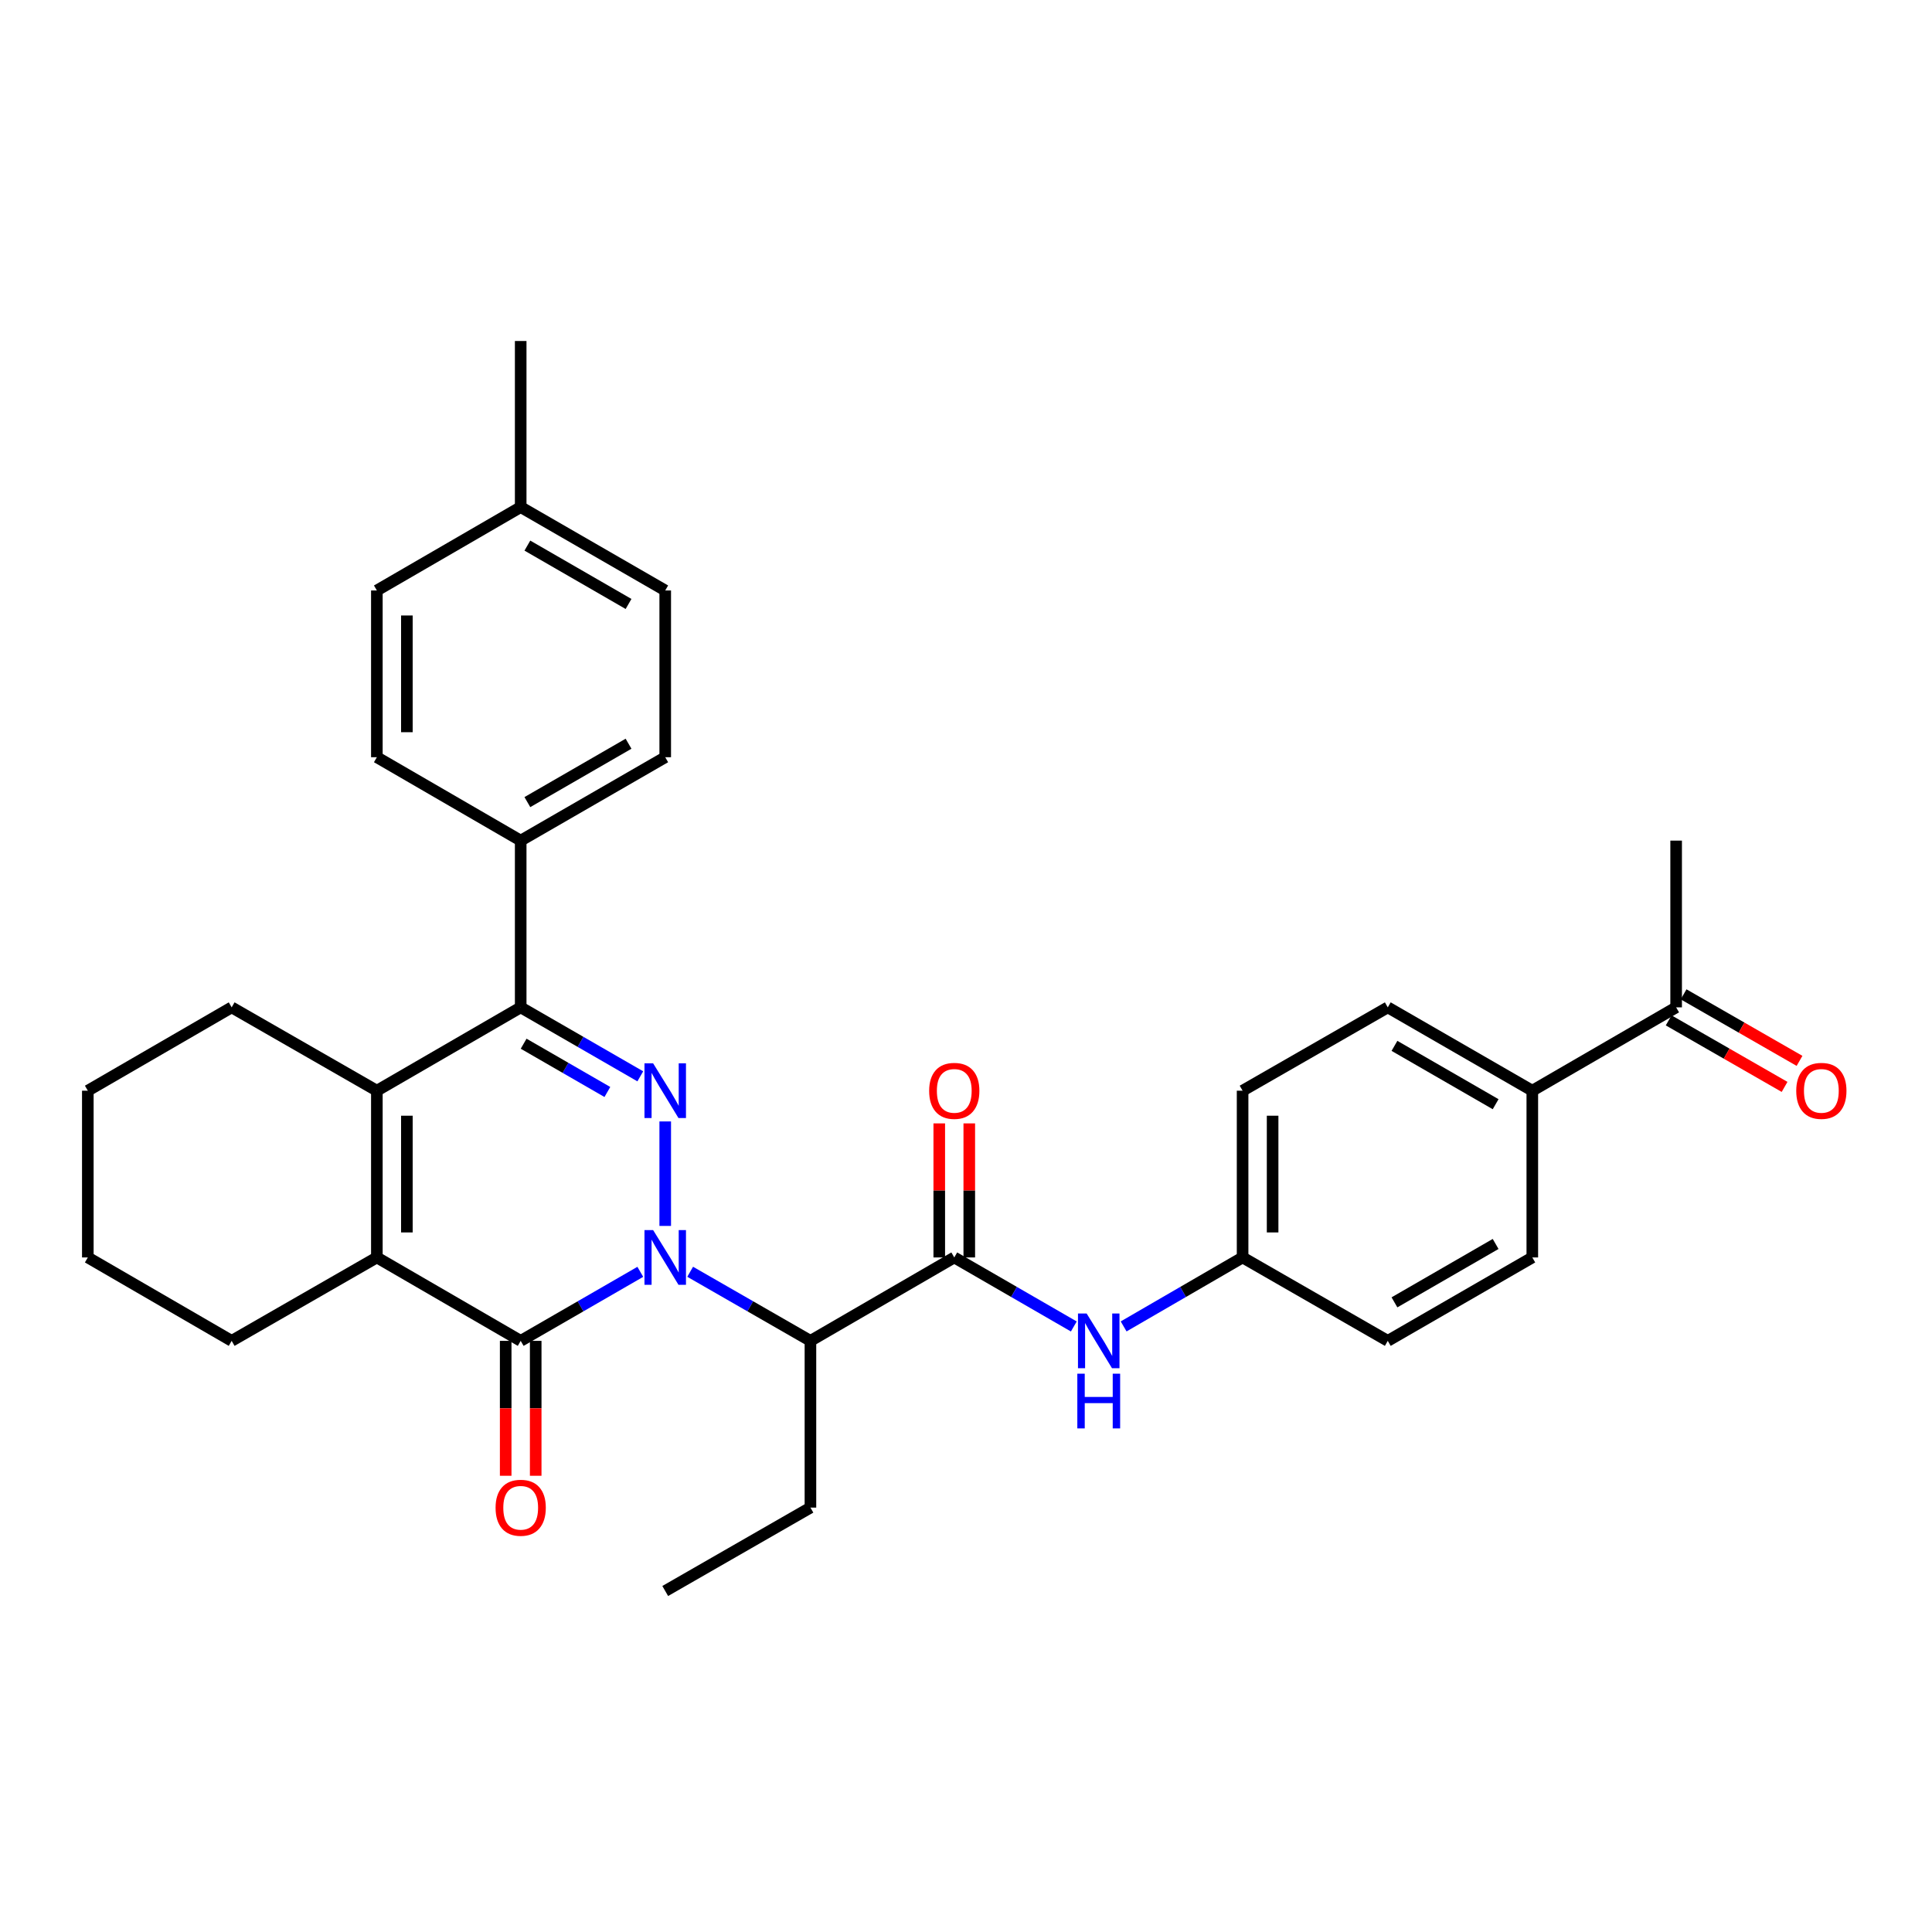 <?xml version='1.0' encoding='iso-8859-1'?>
<svg version='1.1' baseProfile='full'
              xmlns='http://www.w3.org/2000/svg'
                      xmlns:rdkit='http://www.rdkit.org/xml'
                      xmlns:xlink='http://www.w3.org/1999/xlink'
                  xml:space='preserve'
width='1000px' height='1000px' viewBox='0 0 1000 1000'>
<!-- END OF HEADER -->
<rect style='opacity:1.0;fill:#FFFFFF;stroke:none' width='1000' height='1000' x='0' y='0'> </rect>
<path class='bond-0' d='M 344.319,634.534 L 344.319,580.456' style='fill:none;fill-rule:evenodd;stroke:#0000FF;stroke-width:6px;stroke-linecap:butt;stroke-linejoin:miter;stroke-opacity:1' />
<path class='bond-1' d='M 331.419,658.297 L 300.465,676.162' style='fill:none;fill-rule:evenodd;stroke:#0000FF;stroke-width:6px;stroke-linecap:butt;stroke-linejoin:miter;stroke-opacity:1' />
<path class='bond-1' d='M 300.465,676.162 L 269.51,694.027' style='fill:none;fill-rule:evenodd;stroke:#000000;stroke-width:6px;stroke-linecap:butt;stroke-linejoin:miter;stroke-opacity:1' />
<path class='bond-5' d='M 357.226,658.266 L 388.354,676.146' style='fill:none;fill-rule:evenodd;stroke:#0000FF;stroke-width:6px;stroke-linecap:butt;stroke-linejoin:miter;stroke-opacity:1' />
<path class='bond-5' d='M 388.354,676.146 L 419.482,694.027' style='fill:none;fill-rule:evenodd;stroke:#000000;stroke-width:6px;stroke-linecap:butt;stroke-linejoin:miter;stroke-opacity:1' />
<path class='bond-2' d='M 331.42,557.108 L 300.465,539.257' style='fill:none;fill-rule:evenodd;stroke:#0000FF;stroke-width:6px;stroke-linecap:butt;stroke-linejoin:miter;stroke-opacity:1' />
<path class='bond-2' d='M 300.465,539.257 L 269.51,521.406' style='fill:none;fill-rule:evenodd;stroke:#000000;stroke-width:6px;stroke-linecap:butt;stroke-linejoin:miter;stroke-opacity:1' />
<path class='bond-2' d='M 314.372,565.211 L 292.703,552.716' style='fill:none;fill-rule:evenodd;stroke:#0000FF;stroke-width:6px;stroke-linecap:butt;stroke-linejoin:miter;stroke-opacity:1' />
<path class='bond-2' d='M 292.703,552.716 L 271.035,540.22' style='fill:none;fill-rule:evenodd;stroke:#000000;stroke-width:6px;stroke-linecap:butt;stroke-linejoin:miter;stroke-opacity:1' />
<path class='bond-3' d='M 269.51,694.027 L 195.064,650.852' style='fill:none;fill-rule:evenodd;stroke:#000000;stroke-width:6px;stroke-linecap:butt;stroke-linejoin:miter;stroke-opacity:1' />
<path class='bond-9' d='M 261.742,694.027 L 261.742,728.941' style='fill:none;fill-rule:evenodd;stroke:#000000;stroke-width:6px;stroke-linecap:butt;stroke-linejoin:miter;stroke-opacity:1' />
<path class='bond-9' d='M 261.742,728.941 L 261.742,763.855' style='fill:none;fill-rule:evenodd;stroke:#FF0000;stroke-width:6px;stroke-linecap:butt;stroke-linejoin:miter;stroke-opacity:1' />
<path class='bond-9' d='M 277.278,694.027 L 277.278,728.941' style='fill:none;fill-rule:evenodd;stroke:#000000;stroke-width:6px;stroke-linecap:butt;stroke-linejoin:miter;stroke-opacity:1' />
<path class='bond-9' d='M 277.278,728.941 L 277.278,763.855' style='fill:none;fill-rule:evenodd;stroke:#FF0000;stroke-width:6px;stroke-linecap:butt;stroke-linejoin:miter;stroke-opacity:1' />
<path class='bond-8' d='M 269.51,521.406 L 269.51,435.1' style='fill:none;fill-rule:evenodd;stroke:#000000;stroke-width:6px;stroke-linecap:butt;stroke-linejoin:miter;stroke-opacity:1' />
<path class='bond-32' d='M 269.51,521.406 L 195.064,564.546' style='fill:none;fill-rule:evenodd;stroke:#000000;stroke-width:6px;stroke-linecap:butt;stroke-linejoin:miter;stroke-opacity:1' />
<path class='bond-4' d='M 195.064,650.852 L 195.064,564.546' style='fill:none;fill-rule:evenodd;stroke:#000000;stroke-width:6px;stroke-linecap:butt;stroke-linejoin:miter;stroke-opacity:1' />
<path class='bond-4' d='M 210.6,637.906 L 210.6,577.492' style='fill:none;fill-rule:evenodd;stroke:#000000;stroke-width:6px;stroke-linecap:butt;stroke-linejoin:miter;stroke-opacity:1' />
<path class='bond-19' d='M 195.064,650.852 L 119.91,694.027' style='fill:none;fill-rule:evenodd;stroke:#000000;stroke-width:6px;stroke-linecap:butt;stroke-linejoin:miter;stroke-opacity:1' />
<path class='bond-20' d='M 195.064,564.546 L 119.91,521.406' style='fill:none;fill-rule:evenodd;stroke:#000000;stroke-width:6px;stroke-linecap:butt;stroke-linejoin:miter;stroke-opacity:1' />
<path class='bond-6' d='M 419.482,694.027 L 493.928,650.852' style='fill:none;fill-rule:evenodd;stroke:#000000;stroke-width:6px;stroke-linecap:butt;stroke-linejoin:miter;stroke-opacity:1' />
<path class='bond-21' d='M 419.482,694.027 L 419.482,780.333' style='fill:none;fill-rule:evenodd;stroke:#000000;stroke-width:6px;stroke-linecap:butt;stroke-linejoin:miter;stroke-opacity:1' />
<path class='bond-7' d='M 493.928,650.852 L 524.866,668.715' style='fill:none;fill-rule:evenodd;stroke:#000000;stroke-width:6px;stroke-linecap:butt;stroke-linejoin:miter;stroke-opacity:1' />
<path class='bond-7' d='M 524.866,668.715 L 555.804,686.579' style='fill:none;fill-rule:evenodd;stroke:#0000FF;stroke-width:6px;stroke-linecap:butt;stroke-linejoin:miter;stroke-opacity:1' />
<path class='bond-10' d='M 501.696,650.852 L 501.696,616.158' style='fill:none;fill-rule:evenodd;stroke:#000000;stroke-width:6px;stroke-linecap:butt;stroke-linejoin:miter;stroke-opacity:1' />
<path class='bond-10' d='M 501.696,616.158 L 501.696,581.464' style='fill:none;fill-rule:evenodd;stroke:#FF0000;stroke-width:6px;stroke-linecap:butt;stroke-linejoin:miter;stroke-opacity:1' />
<path class='bond-10' d='M 486.16,650.852 L 486.16,616.158' style='fill:none;fill-rule:evenodd;stroke:#000000;stroke-width:6px;stroke-linecap:butt;stroke-linejoin:miter;stroke-opacity:1' />
<path class='bond-10' d='M 486.16,616.158 L 486.16,581.464' style='fill:none;fill-rule:evenodd;stroke:#FF0000;stroke-width:6px;stroke-linecap:butt;stroke-linejoin:miter;stroke-opacity:1' />
<path class='bond-16' d='M 581.594,686.552 L 612.38,668.702' style='fill:none;fill-rule:evenodd;stroke:#0000FF;stroke-width:6px;stroke-linecap:butt;stroke-linejoin:miter;stroke-opacity:1' />
<path class='bond-16' d='M 612.38,668.702 L 643.166,650.852' style='fill:none;fill-rule:evenodd;stroke:#000000;stroke-width:6px;stroke-linecap:butt;stroke-linejoin:miter;stroke-opacity:1' />
<path class='bond-14' d='M 269.51,435.1 L 344.319,391.934' style='fill:none;fill-rule:evenodd;stroke:#000000;stroke-width:6px;stroke-linecap:butt;stroke-linejoin:miter;stroke-opacity:1' />
<path class='bond-14' d='M 272.966,415.168 L 325.333,384.952' style='fill:none;fill-rule:evenodd;stroke:#000000;stroke-width:6px;stroke-linecap:butt;stroke-linejoin:miter;stroke-opacity:1' />
<path class='bond-15' d='M 269.51,435.1 L 195.064,391.934' style='fill:none;fill-rule:evenodd;stroke:#000000;stroke-width:6px;stroke-linecap:butt;stroke-linejoin:miter;stroke-opacity:1' />
<path class='bond-11' d='M 867.566,521.406 L 793.12,564.546' style='fill:none;fill-rule:evenodd;stroke:#000000;stroke-width:6px;stroke-linecap:butt;stroke-linejoin:miter;stroke-opacity:1' />
<path class='bond-13' d='M 863.7,528.143 L 893.698,545.361' style='fill:none;fill-rule:evenodd;stroke:#000000;stroke-width:6px;stroke-linecap:butt;stroke-linejoin:miter;stroke-opacity:1' />
<path class='bond-13' d='M 893.698,545.361 L 923.696,562.579' style='fill:none;fill-rule:evenodd;stroke:#FF0000;stroke-width:6px;stroke-linecap:butt;stroke-linejoin:miter;stroke-opacity:1' />
<path class='bond-13' d='M 871.433,514.669 L 901.432,531.886' style='fill:none;fill-rule:evenodd;stroke:#000000;stroke-width:6px;stroke-linecap:butt;stroke-linejoin:miter;stroke-opacity:1' />
<path class='bond-13' d='M 901.432,531.886 L 931.43,549.104' style='fill:none;fill-rule:evenodd;stroke:#FF0000;stroke-width:6px;stroke-linecap:butt;stroke-linejoin:miter;stroke-opacity:1' />
<path class='bond-27' d='M 867.566,521.406 L 867.566,435.1' style='fill:none;fill-rule:evenodd;stroke:#000000;stroke-width:6px;stroke-linecap:butt;stroke-linejoin:miter;stroke-opacity:1' />
<path class='bond-12' d='M 793.12,564.546 L 718.311,521.406' style='fill:none;fill-rule:evenodd;stroke:#000000;stroke-width:6px;stroke-linecap:butt;stroke-linejoin:miter;stroke-opacity:1' />
<path class='bond-12' d='M 774.137,571.534 L 721.771,541.336' style='fill:none;fill-rule:evenodd;stroke:#000000;stroke-width:6px;stroke-linecap:butt;stroke-linejoin:miter;stroke-opacity:1' />
<path class='bond-34' d='M 793.12,564.546 L 793.12,650.852' style='fill:none;fill-rule:evenodd;stroke:#000000;stroke-width:6px;stroke-linecap:butt;stroke-linejoin:miter;stroke-opacity:1' />
<path class='bond-25' d='M 344.319,391.934 L 344.319,305.628' style='fill:none;fill-rule:evenodd;stroke:#000000;stroke-width:6px;stroke-linecap:butt;stroke-linejoin:miter;stroke-opacity:1' />
<path class='bond-24' d='M 195.064,391.934 L 195.064,305.628' style='fill:none;fill-rule:evenodd;stroke:#000000;stroke-width:6px;stroke-linecap:butt;stroke-linejoin:miter;stroke-opacity:1' />
<path class='bond-24' d='M 210.6,378.988 L 210.6,318.574' style='fill:none;fill-rule:evenodd;stroke:#000000;stroke-width:6px;stroke-linecap:butt;stroke-linejoin:miter;stroke-opacity:1' />
<path class='bond-22' d='M 643.166,650.852 L 718.311,694.027' style='fill:none;fill-rule:evenodd;stroke:#000000;stroke-width:6px;stroke-linecap:butt;stroke-linejoin:miter;stroke-opacity:1' />
<path class='bond-23' d='M 643.166,650.852 L 643.166,564.546' style='fill:none;fill-rule:evenodd;stroke:#000000;stroke-width:6px;stroke-linecap:butt;stroke-linejoin:miter;stroke-opacity:1' />
<path class='bond-23' d='M 658.702,637.906 L 658.702,577.492' style='fill:none;fill-rule:evenodd;stroke:#000000;stroke-width:6px;stroke-linecap:butt;stroke-linejoin:miter;stroke-opacity:1' />
<path class='bond-17' d='M 718.311,521.406 L 643.166,564.546' style='fill:none;fill-rule:evenodd;stroke:#000000;stroke-width:6px;stroke-linecap:butt;stroke-linejoin:miter;stroke-opacity:1' />
<path class='bond-18' d='M 793.12,650.852 L 718.311,694.027' style='fill:none;fill-rule:evenodd;stroke:#000000;stroke-width:6px;stroke-linecap:butt;stroke-linejoin:miter;stroke-opacity:1' />
<path class='bond-18' d='M 774.133,643.872 L 721.767,674.094' style='fill:none;fill-rule:evenodd;stroke:#000000;stroke-width:6px;stroke-linecap:butt;stroke-linejoin:miter;stroke-opacity:1' />
<path class='bond-30' d='M 119.91,694.027 L 45.455,650.852' style='fill:none;fill-rule:evenodd;stroke:#000000;stroke-width:6px;stroke-linecap:butt;stroke-linejoin:miter;stroke-opacity:1' />
<path class='bond-33' d='M 119.91,521.406 L 45.455,564.546' style='fill:none;fill-rule:evenodd;stroke:#000000;stroke-width:6px;stroke-linecap:butt;stroke-linejoin:miter;stroke-opacity:1' />
<path class='bond-29' d='M 419.482,780.333 L 344.319,823.498' style='fill:none;fill-rule:evenodd;stroke:#000000;stroke-width:6px;stroke-linecap:butt;stroke-linejoin:miter;stroke-opacity:1' />
<path class='bond-26' d='M 195.064,305.628 L 269.51,262.471' style='fill:none;fill-rule:evenodd;stroke:#000000;stroke-width:6px;stroke-linecap:butt;stroke-linejoin:miter;stroke-opacity:1' />
<path class='bond-35' d='M 344.319,305.628 L 269.51,262.471' style='fill:none;fill-rule:evenodd;stroke:#000000;stroke-width:6px;stroke-linecap:butt;stroke-linejoin:miter;stroke-opacity:1' />
<path class='bond-35' d='M 325.334,312.612 L 272.968,282.402' style='fill:none;fill-rule:evenodd;stroke:#000000;stroke-width:6px;stroke-linecap:butt;stroke-linejoin:miter;stroke-opacity:1' />
<path class='bond-28' d='M 269.51,262.471 L 269.51,176.502' style='fill:none;fill-rule:evenodd;stroke:#000000;stroke-width:6px;stroke-linecap:butt;stroke-linejoin:miter;stroke-opacity:1' />
<path class='bond-31' d='M 45.455,650.852 L 45.455,564.546' style='fill:none;fill-rule:evenodd;stroke:#000000;stroke-width:6px;stroke-linecap:butt;stroke-linejoin:miter;stroke-opacity:1' />
<path  class='atom-0' d='M 338.059 636.692
L 347.339 651.692
Q 348.259 653.172, 349.739 655.852
Q 351.219 658.532, 351.299 658.692
L 351.299 636.692
L 355.059 636.692
L 355.059 665.012
L 351.179 665.012
L 341.219 648.612
Q 340.059 646.692, 338.819 644.492
Q 337.619 642.292, 337.259 641.612
L 337.259 665.012
L 333.579 665.012
L 333.579 636.692
L 338.059 636.692
' fill='#0000FF'/>
<path  class='atom-1' d='M 338.059 550.386
L 347.339 565.386
Q 348.259 566.866, 349.739 569.546
Q 351.219 572.226, 351.299 572.386
L 351.299 550.386
L 355.059 550.386
L 355.059 578.706
L 351.179 578.706
L 341.219 562.306
Q 340.059 560.386, 338.819 558.186
Q 337.619 555.986, 337.259 555.306
L 337.259 578.706
L 333.579 578.706
L 333.579 550.386
L 338.059 550.386
' fill='#0000FF'/>
<path  class='atom-8' d='M 562.442 679.867
L 571.722 694.867
Q 572.642 696.347, 574.122 699.027
Q 575.602 701.707, 575.682 701.867
L 575.682 679.867
L 579.442 679.867
L 579.442 708.187
L 575.562 708.187
L 565.602 691.787
Q 564.442 689.867, 563.202 687.667
Q 562.002 685.467, 561.642 684.787
L 561.642 708.187
L 557.962 708.187
L 557.962 679.867
L 562.442 679.867
' fill='#0000FF'/>
<path  class='atom-8' d='M 557.622 711.019
L 561.462 711.019
L 561.462 723.059
L 575.942 723.059
L 575.942 711.019
L 579.782 711.019
L 579.782 739.339
L 575.942 739.339
L 575.942 726.259
L 561.462 726.259
L 561.462 739.339
L 557.622 739.339
L 557.622 711.019
' fill='#0000FF'/>
<path  class='atom-10' d='M 256.51 780.413
Q 256.51 773.613, 259.87 769.813
Q 263.23 766.013, 269.51 766.013
Q 275.79 766.013, 279.15 769.813
Q 282.51 773.613, 282.51 780.413
Q 282.51 787.293, 279.11 791.213
Q 275.71 795.093, 269.51 795.093
Q 263.27 795.093, 259.87 791.213
Q 256.51 787.333, 256.51 780.413
M 269.51 791.893
Q 273.83 791.893, 276.15 789.013
Q 278.51 786.093, 278.51 780.413
Q 278.51 774.853, 276.15 772.053
Q 273.83 769.213, 269.51 769.213
Q 265.19 769.213, 262.83 772.013
Q 260.51 774.813, 260.51 780.413
Q 260.51 786.133, 262.83 789.013
Q 265.19 791.893, 269.51 791.893
' fill='#FF0000'/>
<path  class='atom-11' d='M 480.928 564.626
Q 480.928 557.826, 484.288 554.026
Q 487.648 550.226, 493.928 550.226
Q 500.208 550.226, 503.568 554.026
Q 506.928 557.826, 506.928 564.626
Q 506.928 571.506, 503.528 575.426
Q 500.128 579.306, 493.928 579.306
Q 487.688 579.306, 484.288 575.426
Q 480.928 571.546, 480.928 564.626
M 493.928 576.106
Q 498.248 576.106, 500.568 573.226
Q 502.928 570.306, 502.928 564.626
Q 502.928 559.066, 500.568 556.266
Q 498.248 553.426, 493.928 553.426
Q 489.608 553.426, 487.248 556.226
Q 484.928 559.026, 484.928 564.626
Q 484.928 570.346, 487.248 573.226
Q 489.608 576.106, 493.928 576.106
' fill='#FF0000'/>
<path  class='atom-14' d='M 929.729 564.626
Q 929.729 557.826, 933.089 554.026
Q 936.449 550.226, 942.729 550.226
Q 949.009 550.226, 952.369 554.026
Q 955.729 557.826, 955.729 564.626
Q 955.729 571.506, 952.329 575.426
Q 948.929 579.306, 942.729 579.306
Q 936.489 579.306, 933.089 575.426
Q 929.729 571.546, 929.729 564.626
M 942.729 576.106
Q 947.049 576.106, 949.369 573.226
Q 951.729 570.306, 951.729 564.626
Q 951.729 559.066, 949.369 556.266
Q 947.049 553.426, 942.729 553.426
Q 938.409 553.426, 936.049 556.226
Q 933.729 559.026, 933.729 564.626
Q 933.729 570.346, 936.049 573.226
Q 938.409 576.106, 942.729 576.106
' fill='#FF0000'/>
</svg>
